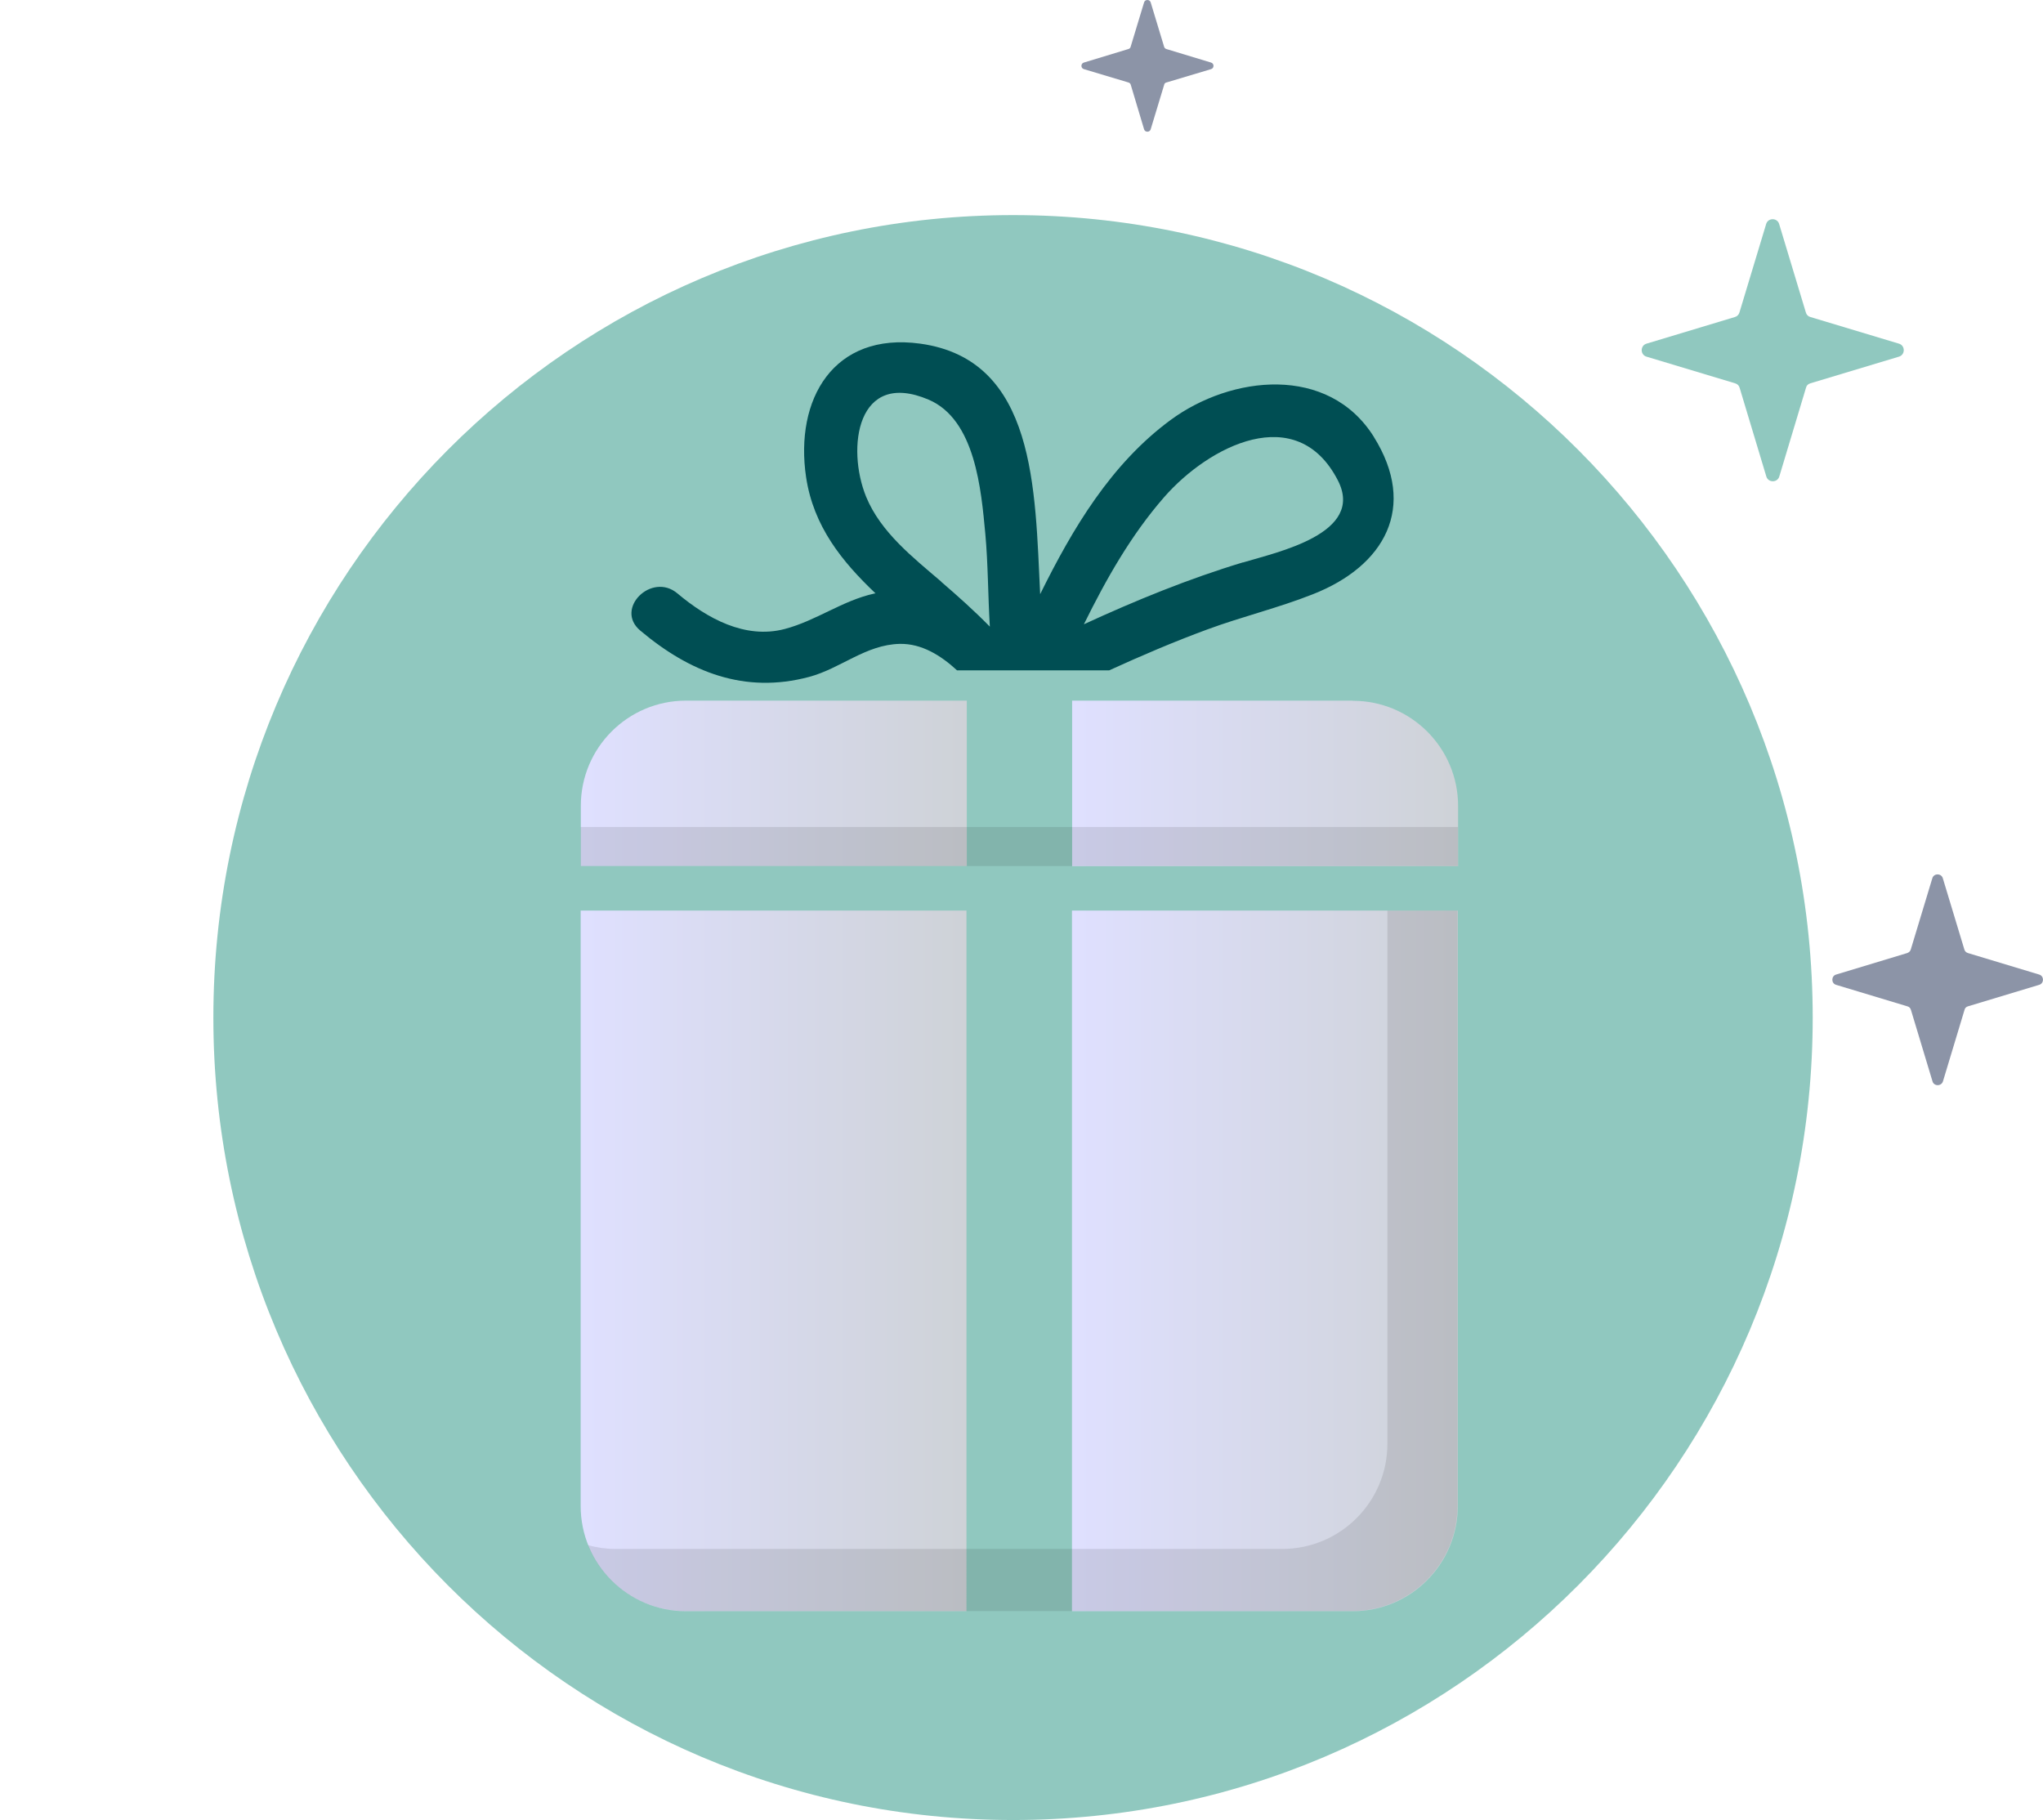 <svg xmlns="http://www.w3.org/2000/svg" xmlns:xlink="http://www.w3.org/1999/xlink" viewBox="0 0 130.32 116.09"><defs><linearGradient id="Unbenannter_Verlauf_30" data-name="Unbenannter Verlauf 30" x1="68.38" y1="80.43" x2="93" y2="80.43" gradientUnits="userSpaceOnUse"><stop offset="0" stop-color="#dfe0ff"></stop><stop offset="1" stop-color="#ced2d7"></stop></linearGradient><linearGradient id="Unbenannter_Verlauf_30-2" data-name="Unbenannter Verlauf 30" x1="37.04" x2="61.66" xlink:href="#Unbenannter_Verlauf_30"></linearGradient><linearGradient id="Unbenannter_Verlauf_30-3" data-name="Unbenannter Verlauf 30" y1="49.97" y2="49.97" xlink:href="#Unbenannter_Verlauf_30"></linearGradient><linearGradient id="Unbenannter_Verlauf_30-4" data-name="Unbenannter Verlauf 30" x1="37.04" y1="49.97" x2="61.66" y2="49.97" xlink:href="#Unbenannter_Verlauf_30"></linearGradient></defs><g><g id="Individuelle_Vorteile" data-name="Individuelle Vorteile"><path d="M64.62,116.09c28.17,0,51.01-22.92,51.01-51.18S92.8,13.72,64.62,13.72,13.61,36.64,13.61,64.91s22.84,51.18,51.01,51.18Z" fill="#229380" opacity=".5"></path><path d="M125.53,64.19l4.54-1.37c.33-.09,.33-.57,0-.66l-4.54-1.37c-.12-.04-.2-.12-.23-.24l-1.37-4.53c-.1-.33-.57-.33-.67,0l-1.37,4.53c-.03,.12-.12,.2-.23,.24l-4.53,1.37c-.33,.09-.33,.57,0,.66l4.54,1.37c.12,.03,.2,.12,.23,.24l1.37,4.54c.09,.33,.57,.33,.67,0l1.37-4.54c.02-.12,.11-.21,.22-.24Z" fill="#8c94a7"></path><path d="M115.48,24.45l5.65-1.7c.41-.12,.41-.71,0-.83l-5.65-1.7c-.15-.04-.25-.15-.29-.3l-1.7-5.63c-.12-.41-.71-.41-.83,0l-1.7,5.63c-.04,.15-.15,.26-.29,.3l-5.64,1.7c-.41,.12-.41,.71,0,.83l5.65,1.7c.15,.04,.25,.15,.29,.29l1.7,5.65c.12,.41,.71,.41,.83,0l1.7-5.65c.03-.14,.13-.25,.28-.29Z" fill="#229380" opacity=".5"></path><path d="M74.41,5.26l2.84-.85c.21-.06,.21-.36,0-.42l-2.84-.86c-.07-.02-.13-.07-.15-.14l-.86-2.84c-.06-.2-.36-.2-.42,0l-.86,2.84c-.02,.07-.07,.12-.15,.14l-2.83,.86c-.21,.06-.21,.36,0,.42l2.84,.85c.07,.02,.13,.07,.15,.15l.85,2.84c.06,.2,.36,.2,.42,0l.86-2.84c.01-.08,.07-.13,.14-.15Z" fill="#8c94a7"></path><path d="M68.38,58.08v44.69h17.9c3.71,0,6.71-3.01,6.71-6.71V58.08h-24.62Z" fill="url(#Unbenannter_Verlauf_30)"></path><path d="M37.04,58.08v37.98c0,3.71,3.01,6.71,6.71,6.71h17.9V58.08h-24.62Z" fill="url(#Unbenannter_Verlauf_30-2)"></path><path d="M88.5,58.08v34.01c0,3.71-3.01,6.71-6.71,6.71H39.26c-.61,0-1.19-.09-1.75-.24,.99,2.46,3.4,4.2,6.22,4.2h42.53c3.71,0,6.71-3.01,6.71-6.71V58.08h-4.48Z" opacity=".1"></path><g><path d="M86.29,44.69h-17.9v10.56h24.62v-3.84c0-3.71-3.01-6.71-6.71-6.71Z" fill="url(#Unbenannter_Verlauf_30-3)"></path><path d="M61.66,44.69h-17.9c-3.71,0-6.71,3.01-6.71,6.71v3.84h24.62v-10.56Z" fill="url(#Unbenannter_Verlauf_30-4)"></path></g><rect x="37.04" y="52.75" width="55.96" height="2.49" opacity=".1"></rect><path d="M87.64,27.87c-2.9-4.63-9.1-3.93-12.97-1.08-3.79,2.79-6.24,6.9-8.32,11.11-.33-6.67-.26-14.96-7.65-15.98-5.54-.76-8.02,3.56-7.28,8.52,.47,3.13,2.29,5.38,4.43,7.41-.03,0-.05,0-.08,.01-2.04,.45-3.7,1.73-5.71,2.26-2.54,.67-4.97-.69-6.85-2.27-1.64-1.38-4.03,.98-2.37,2.37,3.16,2.66,6.65,4.05,10.76,2.96,2.03-.54,3.62-2.06,5.79-2.11,1.39-.03,2.62,.73,3.66,1.69h9.7c2.06-.94,4.14-1.83,6.26-2.61,2.22-.82,4.52-1.37,6.72-2.24,4.6-1.8,6.71-5.56,3.9-10.05Zm-27.6,9.23c-1.8-1.54-3.86-3.15-4.79-5.41-1.27-3.12-.59-8.14,3.98-6.2,2.99,1.27,3.36,5.78,3.62,8.54,.18,1.95,.17,3.95,.29,5.94-.98-1-2.02-1.93-3.1-2.86Zm19.25-1.23c-3.48,1.05-6.85,2.43-10.15,3.95,1.42-2.88,3-5.68,5.12-8.11,2.85-3.26,8.46-6.16,11.08-1.07,1.75,3.4-3.88,4.58-6.06,5.24Z" fill="#004e53"></path></g></g></svg>